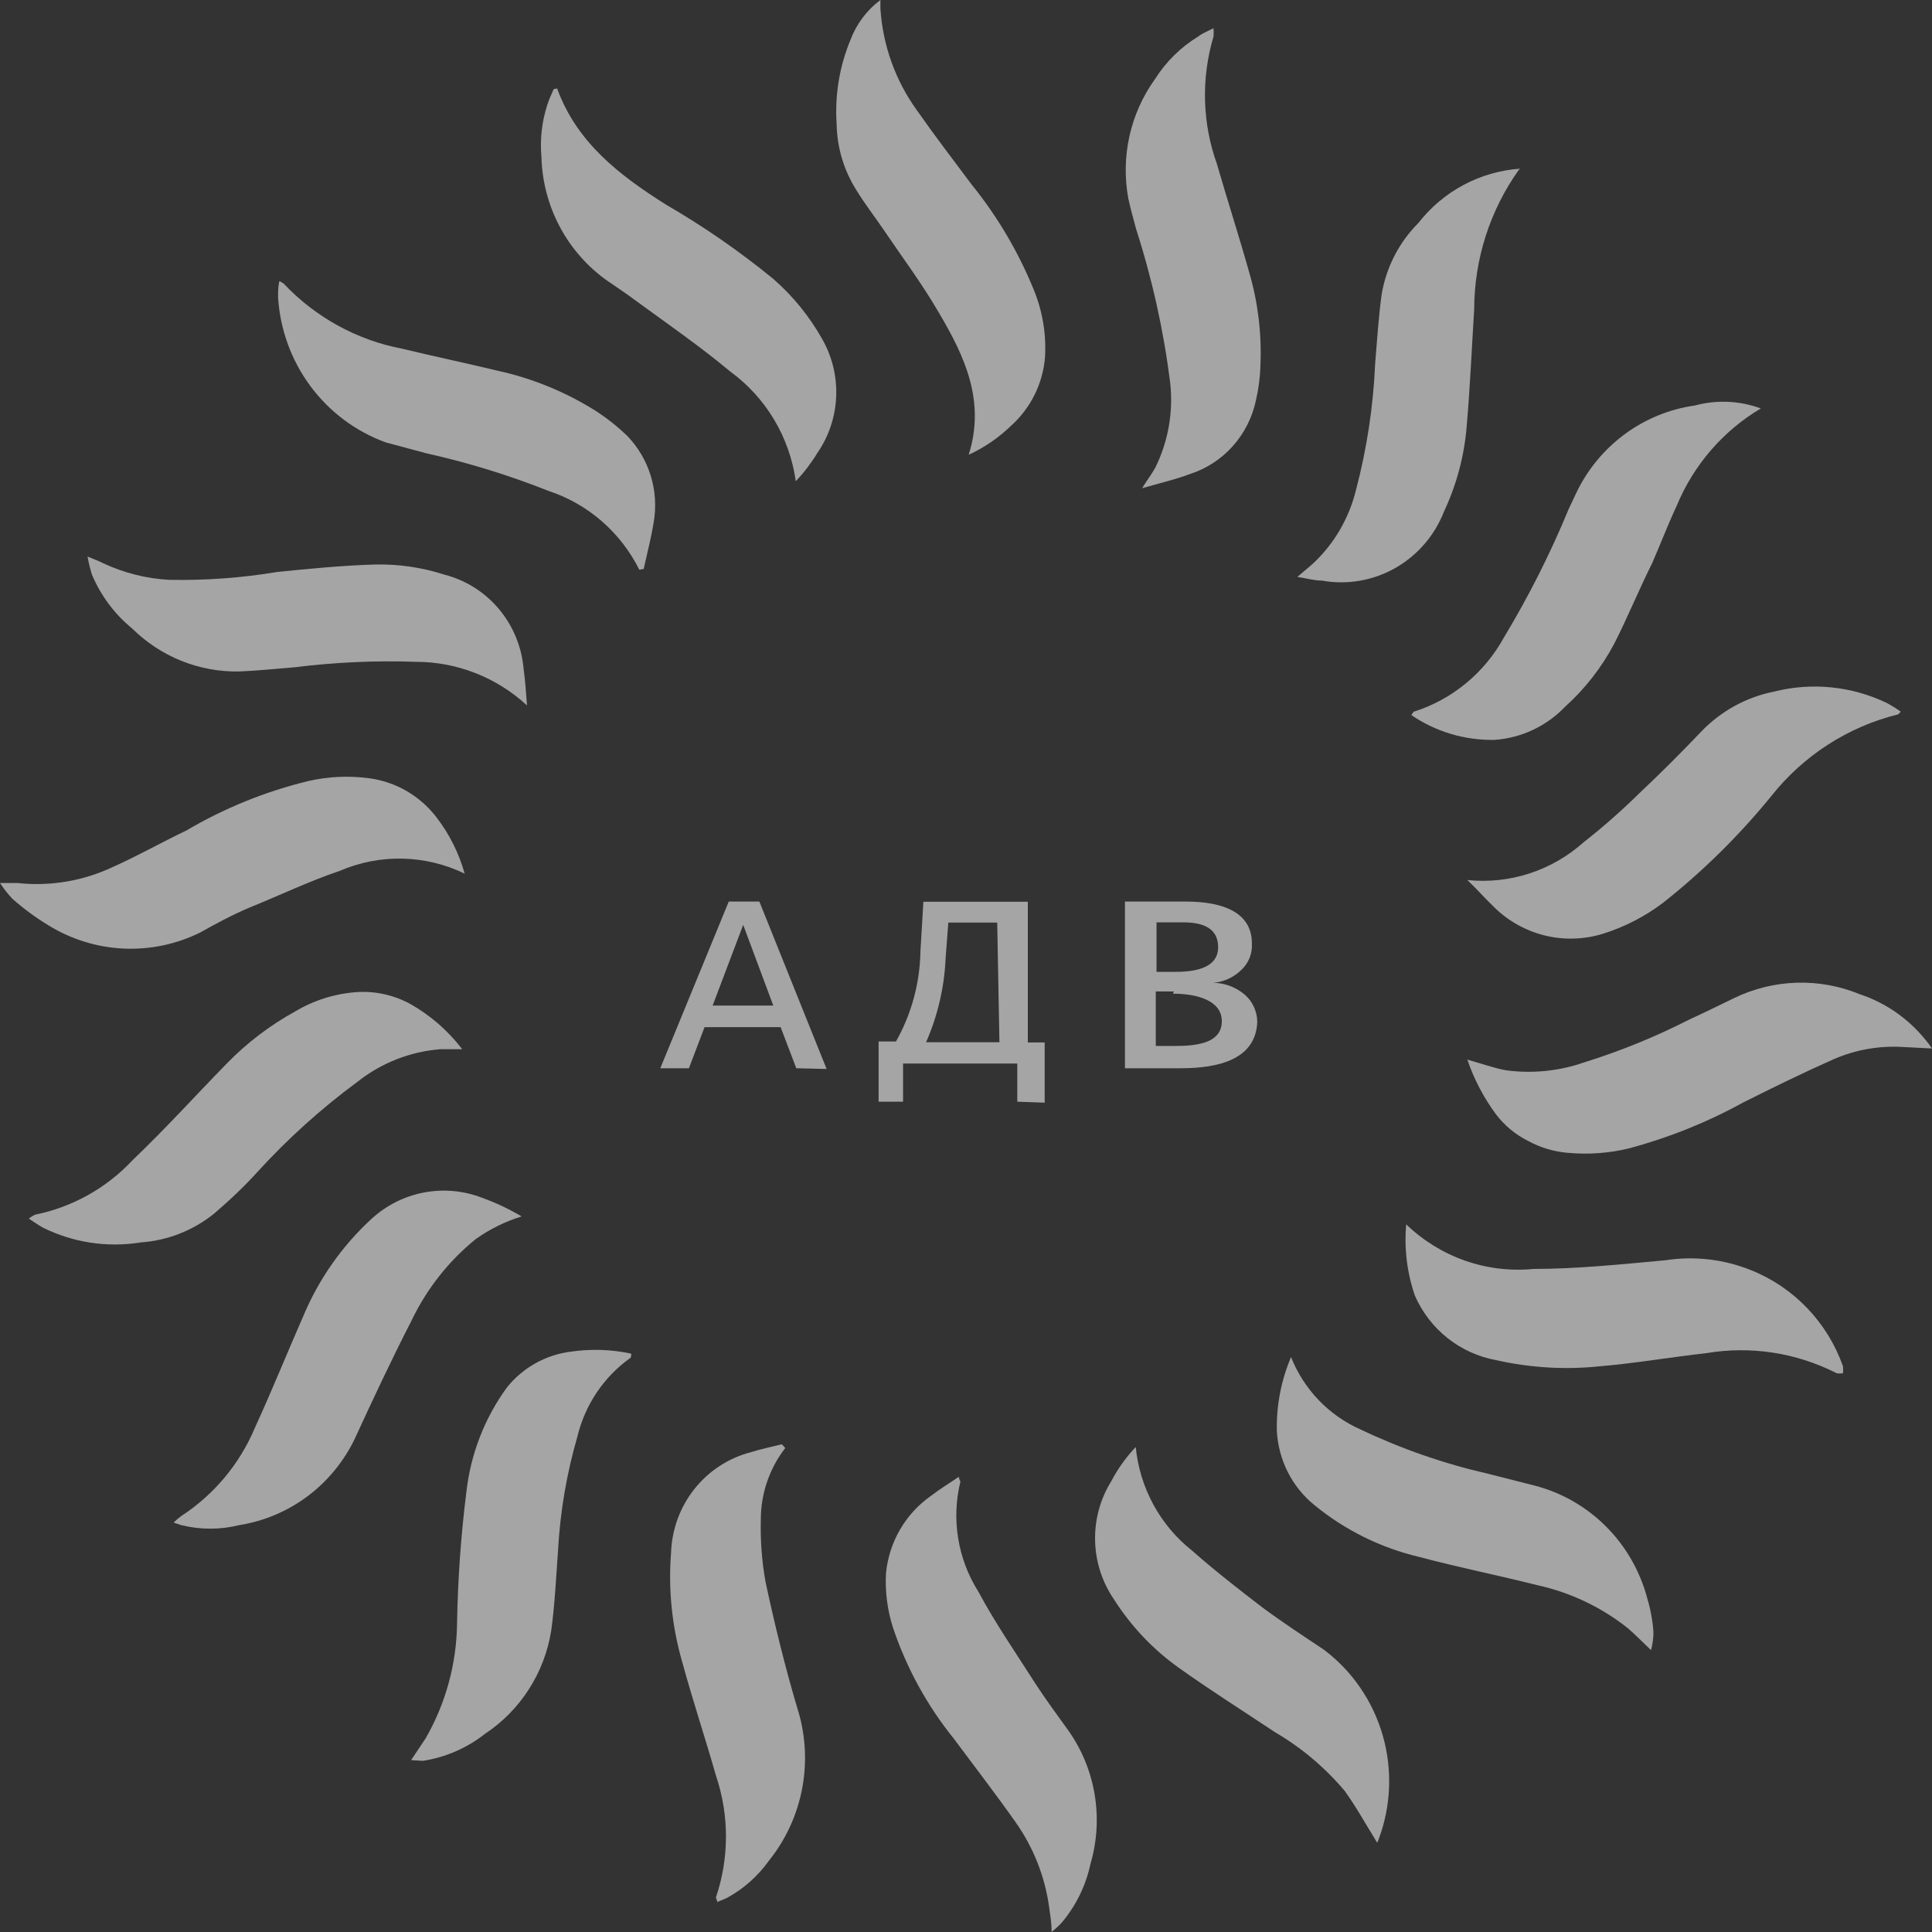 <svg width="100" height="100" viewBox="0 0 100 100" fill="none" xmlns="http://www.w3.org/2000/svg">
<rect x="0" y="0" width="100" height="100" fill="#333333" stroke="none"/>
<g opacity="0.6">
<path d="M23.924 54.308H22.785C21.221 54.432 19.728 55.02 18.494 56C16.631 57.374 14.906 58.928 13.342 60.641C12.658 61.398 11.873 62.141 11.076 62.821C9.988 63.695 8.664 64.214 7.278 64.308C5.553 64.586 3.784 64.317 2.215 63.539C1.987 63.41 1.772 63.257 1.494 63.077C1.59 62.996 1.697 62.927 1.81 62.872C3.748 62.483 5.517 61.493 6.873 60.039C8.582 58.41 10.127 56.693 11.747 55.039C12.784 53.976 13.97 53.073 15.266 52.359C16.263 51.761 17.387 51.414 18.544 51.346C19.487 51.3 20.424 51.518 21.253 51.974C22.289 52.563 23.197 53.357 23.924 54.308Z" fill="#F2F2F2"/>
<path d="M28.836 4.577C29.861 7.397 32.076 9.077 34.468 10.59C36.419 11.719 38.278 13.006 40.025 14.436C41.039 15.32 41.896 16.373 42.557 17.551C43.074 18.456 43.325 19.493 43.28 20.537C43.235 21.582 42.897 22.592 42.304 23.449C41.984 23.974 41.61 24.464 41.19 24.91C41.032 23.781 40.651 22.695 40.068 21.719C39.484 20.743 38.712 19.896 37.798 19.231C36.266 17.949 34.595 16.795 32.962 15.602C32.468 15.231 31.95 14.885 31.443 14.538C30.417 13.816 29.573 12.86 28.979 11.746C28.385 10.633 28.058 9.393 28.025 8.128C27.942 7.215 28.046 6.294 28.329 5.423C28.418 5.141 28.544 4.885 28.658 4.615L28.836 4.577Z" fill="#F2F2F2"/>
<path d="M91.139 21.141C89.188 22.299 87.66 24.067 86.785 26.18C86.329 27.154 85.95 28.154 85.519 29.141C84.81 30.564 84.203 32.051 83.544 33.333C82.894 34.556 82.037 35.654 81.013 36.577C80.048 37.585 78.75 38.197 77.367 38.295C75.832 38.328 74.325 37.88 73.051 37.013C73.127 36.91 73.152 36.846 73.19 36.833C75.172 36.203 76.839 34.826 77.848 32.987C79.127 30.867 80.244 28.651 81.19 26.359L81.57 25.551C82.144 24.333 83.008 23.279 84.084 22.482C85.16 21.685 86.414 21.172 87.734 20.987C88.858 20.684 90.047 20.738 91.139 21.141Z" fill="#F2F2F2"/>
<path d="M71.279 95.372C70.722 94.474 70.215 93.551 69.608 92.705C68.582 91.486 67.358 90.454 65.987 89.654C64.329 88.551 62.646 87.487 61.026 86.333C59.687 85.381 58.544 84.175 57.658 82.782C57.046 81.889 56.707 80.833 56.682 79.746C56.657 78.658 56.948 77.588 57.519 76.667C57.859 76.021 58.285 75.426 58.785 74.897C58.888 75.944 59.199 76.958 59.699 77.879C60.199 78.8 60.879 79.609 61.696 80.256C62.861 81.282 64.089 82.244 65.329 83.192C66.367 83.962 67.443 84.667 68.519 85.385C69.99 86.489 71.062 88.051 71.572 89.832C72.082 91.613 72.001 93.514 71.342 95.244C71.328 95.289 71.306 95.333 71.279 95.372Z" fill="#F2F2F2"/>
<path d="M98.253 36.974C95.656 37.612 93.341 39.105 91.671 41.218C90.009 43.256 88.133 45.105 86.076 46.731C85.147 47.433 84.106 47.971 83 48.321C81.994 48.639 80.921 48.668 79.9 48.406C78.879 48.143 77.949 47.599 77.215 46.833C76.835 46.474 76.493 46.064 75.949 45.551C77.033 45.663 78.128 45.547 79.165 45.209C80.202 44.872 81.158 44.32 81.975 43.59C82.992 42.791 83.964 41.935 84.886 41.026C85.962 40.013 87.013 38.962 88.038 37.885C89.062 36.81 90.388 36.081 91.835 35.795C93.785 35.305 95.842 35.514 97.658 36.385C97.907 36.519 98.148 36.669 98.38 36.833C98.342 36.884 98.3 36.931 98.253 36.974Z" fill="#F2F2F2"/>
<path d="M66.823 70.244C67.492 71.92 68.782 73.264 70.418 73.987C72.531 74.993 74.747 75.763 77.025 76.282L79.443 76.897C80.839 77.26 82.114 77.993 83.137 79.021C84.161 80.048 84.895 81.333 85.266 82.744C85.435 83.307 85.541 83.887 85.582 84.474C85.583 84.791 85.54 85.106 85.456 85.41C85 84.974 84.646 84.615 84.266 84.282C82.892 83.189 81.29 82.426 79.582 82.051C77.544 81.538 75.494 81.128 73.469 80.59C71.476 80.121 69.615 79.201 68.025 77.897C67.453 77.431 66.985 76.847 66.651 76.184C66.318 75.521 66.126 74.794 66.089 74.051C66.063 72.744 66.313 71.445 66.823 70.244Z" fill="#F2F2F2"/>
<path d="M8.987 78.808C9.113 78.682 9.249 78.566 9.392 78.462C11.079 77.363 12.401 75.778 13.19 73.91C14.076 71.974 14.848 70.064 15.722 68.064C16.525 66.171 17.721 64.475 19.228 63.09C19.991 62.389 20.93 61.916 21.943 61.724C22.955 61.531 24 61.627 24.962 62C25.669 62.257 26.351 62.579 27 62.962C26.155 63.222 25.356 63.615 24.633 64.128C23.227 65.265 22.089 66.707 21.304 68.346C20.278 70.346 19.316 72.397 18.367 74.462C17.802 75.638 16.965 76.66 15.927 77.439C14.889 78.218 13.681 78.731 12.405 78.936C11.407 79.186 10.365 79.186 9.367 78.936L8.987 78.808Z" fill="#F2F2F2"/>
<path d="M49.633 76.436C49.633 76.603 49.722 76.654 49.709 76.692C49.475 77.653 49.436 78.652 49.595 79.628C49.754 80.605 50.107 81.538 50.633 82.372C51.519 84.026 52.595 85.577 53.608 87.167C54.152 88 54.747 88.808 55.329 89.615C56.015 90.599 56.471 91.727 56.664 92.915C56.857 94.103 56.782 95.32 56.443 96.474C56.201 97.613 55.678 98.671 54.924 99.551C54.769 99.711 54.604 99.861 54.431 100C54.431 99.5 54.355 99.115 54.304 98.718C54.086 97.132 53.491 95.623 52.57 94.32C51.532 92.846 50.431 91.423 49.355 89.974C47.986 88.276 46.928 86.344 46.228 84.269C45.929 83.348 45.804 82.378 45.861 81.41C45.941 80.615 46.191 79.846 46.593 79.157C46.995 78.469 47.54 77.877 48.19 77.423C48.633 77.077 49.127 76.782 49.633 76.436Z" fill="#F2F2F2"/>
<path d="M33.089 29.487C32.611 28.527 31.949 27.673 31.143 26.973C30.337 26.273 29.402 25.742 28.393 25.41C26.337 24.594 24.22 23.942 22.064 23.462L19.962 22.897C18.411 22.332 17.057 21.32 16.067 19.985C15.078 18.65 14.495 17.051 14.393 15.385C14.393 15.115 14.393 14.859 14.456 14.551C14.543 14.585 14.624 14.633 14.696 14.692C16.342 16.432 18.485 17.607 20.823 18.051C22.468 18.449 24.127 18.795 25.772 19.192C27.565 19.586 29.278 20.288 30.836 21.269C31.415 21.643 31.957 22.073 32.456 22.551C33.02 23.132 33.44 23.841 33.68 24.619C33.92 25.398 33.973 26.222 33.836 27.026C33.709 27.833 33.494 28.641 33.317 29.449L33.089 29.487Z" fill="#F2F2F2"/>
<path d="M45.57 0V0.449C45.693 2.347 46.347 4.17 47.456 5.705C48.354 6.987 49.329 8.269 50.291 9.551C51.629 11.204 52.717 13.049 53.519 15.026C53.966 16.125 54.161 17.313 54.089 18.5C53.974 19.865 53.343 21.132 52.329 22.038C51.688 22.66 50.948 23.167 50.139 23.538C51.025 20.744 49.911 18.41 48.608 16.205C47.734 14.692 46.684 13.295 45.696 11.833C45.24 11.167 44.76 10.551 44.329 9.846C43.678 8.82 43.322 7.63 43.304 6.41C43.205 4.92 43.453 3.427 44.025 2.051C44.337 1.232 44.872 0.521 45.57 0Z" fill="#F2F2F2"/>
<path d="M100 54.269L98.493 54.192C97.281 54.118 96.068 54.329 94.949 54.808C93.354 55.513 91.785 56.282 90.228 57.064C88.362 58.09 86.381 58.886 84.329 59.436C83.281 59.692 82.199 59.77 81.126 59.667C80.413 59.606 79.719 59.396 79.088 59.051C78.447 58.729 77.884 58.264 77.443 57.692C76.802 56.828 76.298 55.868 75.949 54.846C76.683 55.051 77.316 55.282 77.949 55.398C79.313 55.581 80.699 55.441 82 54.987C83.872 54.404 85.693 53.662 87.443 52.769C88.228 52.41 89 52.026 89.772 51.654C90.782 51.167 91.881 50.898 92.999 50.865C94.117 50.832 95.23 51.035 96.266 51.462C97.607 51.908 98.793 52.736 99.683 53.846C99.797 53.98 99.903 54.122 100 54.269Z" fill="#F2F2F2"/>
<path d="M24.051 45.218C23.044 44.731 21.947 44.467 20.831 44.442C19.716 44.418 18.609 44.634 17.582 45.077C15.987 45.615 14.443 46.359 12.886 46.987C12.013 47.359 11.177 47.808 10.354 48.269C9.125 48.876 7.764 49.161 6.398 49.098C5.031 49.035 3.702 48.627 2.532 47.91C1.864 47.506 1.233 47.043 0.646 46.526C0.407 46.272 0.191 45.997 0 45.705H0.911C2.601 45.889 4.308 45.6 5.848 44.872C7.114 44.308 8.38 43.59 9.646 42.987C11.62 41.824 13.753 40.96 15.975 40.423C17.001 40.19 18.059 40.142 19.101 40.282C20.485 40.462 21.741 41.19 22.595 42.308C23.261 43.174 23.755 44.162 24.051 45.218Z" fill="#F2F2F2"/>
<path d="M78.62 8.782C77.121 10.883 76.31 13.408 76.304 16C76.177 18.038 76.089 20.09 75.911 22.116C75.784 23.623 75.389 25.096 74.747 26.462C74.264 27.709 73.37 28.748 72.216 29.402C71.062 30.057 69.72 30.286 68.418 30.051C68.013 30.051 67.633 29.936 67.152 29.859L67.937 29.192C69.047 28.165 69.831 26.826 70.19 25.346C70.751 23.214 71.082 21.026 71.177 18.821C71.278 17.616 71.354 16.398 71.519 15.205C71.761 13.813 72.424 12.531 73.418 11.539C74.053 10.724 74.85 10.054 75.757 9.57C76.664 9.087 77.661 8.801 78.683 8.731L78.62 8.782Z" fill="#F2F2F2"/>
<path d="M62.81 1.462C62.824 1.607 62.824 1.752 62.81 1.897C62.166 4.056 62.228 6.368 62.987 8.487C63.532 10.372 64.139 12.244 64.671 14.141C65.114 15.672 65.306 17.265 65.241 18.859C65.228 19.477 65.152 20.091 65.013 20.692C64.83 21.584 64.416 22.411 63.813 23.087C63.21 23.763 62.44 24.264 61.583 24.538C60.836 24.82 60.051 25 59.114 25.269C59.405 24.808 59.62 24.526 59.798 24.205C60.468 22.85 60.736 21.327 60.57 19.82C60.232 17.121 59.643 14.459 58.81 11.872C58.671 11.346 58.519 10.82 58.405 10.295C58.204 9.22 58.223 8.115 58.46 7.047C58.697 5.98 59.148 4.974 59.785 4.09C60.355 3.19 61.121 2.435 62.026 1.885C62.203 1.744 62.468 1.628 62.81 1.462Z" fill="#F2F2F2"/>
<path d="M27.278 36.513C25.704 35.059 23.649 34.254 21.519 34.256C19.426 34.183 17.331 34.278 15.253 34.538C14.291 34.615 13.329 34.718 12.367 34.756C11.345 34.773 10.33 34.584 9.38 34.202C8.431 33.819 7.566 33.249 6.835 32.525C5.929 31.784 5.217 30.828 4.759 29.743C4.664 29.437 4.588 29.124 4.531 28.808C4.911 28.961 5.139 29.051 5.341 29.154C6.417 29.656 7.576 29.948 8.759 30.013C10.637 30.049 12.514 29.912 14.367 29.602C16.038 29.436 17.721 29.269 19.43 29.218C20.64 29.193 21.846 29.37 23 29.743C24.098 30.024 25.083 30.643 25.818 31.516C26.553 32.389 27.001 33.472 27.101 34.615C27.189 35.231 27.227 35.897 27.278 36.513Z" fill="#F2F2F2"/>
<path d="M72.785 63.372C73.656 64.213 74.697 64.855 75.835 65.253C76.972 65.651 78.182 65.797 79.38 65.68C81.658 65.68 83.937 65.436 86.203 65.231C87.698 65 89.228 65.177 90.633 65.744C91.73 66.182 92.722 66.853 93.543 67.711C94.364 68.569 94.994 69.594 95.393 70.718C95.405 70.837 95.405 70.958 95.393 71.077C95.284 71.097 95.172 71.097 95.064 71.077C92.98 70.014 90.617 69.651 88.317 70.039C86.481 70.244 84.646 70.564 82.81 70.718C81.012 70.907 79.195 70.798 77.431 70.398C76.518 70.231 75.66 69.842 74.929 69.263C74.199 68.684 73.62 67.934 73.241 67.077C72.828 65.889 72.673 64.626 72.785 63.372Z" fill="#F2F2F2"/>
<path d="M21.278 91.103L22.025 89.987C23.078 88.162 23.641 86.089 23.658 83.974C23.698 81.719 23.858 79.468 24.139 77.231C24.358 75.262 25.087 73.386 26.253 71.795C27.077 70.779 28.256 70.123 29.544 69.962C30.584 69.81 31.643 69.844 32.671 70.064C32.671 70.18 32.671 70.282 32.595 70.308C31.24 71.284 30.278 72.722 29.886 74.359C29.331 76.266 28.996 78.233 28.886 80.218C28.785 81.615 28.721 83.013 28.532 84.397C28.359 85.481 27.964 86.517 27.374 87.437C26.783 88.358 26.009 89.144 25.101 89.744C24.166 90.481 23.058 90.962 21.886 91.141L21.278 91.103Z" fill="#F2F2F2"/>
<path d="M40.645 74.949C39.826 76.005 39.38 77.31 39.38 78.654C39.352 79.728 39.432 80.802 39.62 81.859C40.088 84.051 40.62 86.218 41.253 88.359C41.687 89.698 41.783 91.127 41.531 92.513C41.279 93.9 40.687 95.2 39.81 96.295C39.244 97.091 38.509 97.749 37.658 98.218C37.493 98.308 37.316 98.359 37.126 98.449C37.126 98.333 37.038 98.256 37.063 98.192C37.747 96.16 37.747 93.955 37.063 91.923C36.506 89.962 35.873 88.077 35.316 86.038C34.782 84.201 34.584 82.281 34.734 80.372C34.773 79.169 35.197 78.011 35.941 77.073C36.685 76.134 37.709 75.466 38.861 75.167C39.392 75 39.937 74.885 40.468 74.756L40.645 74.949Z" fill="#F2F2F2"/>
<path d="M41.215 55.292L40.405 53.164H36.468L35.658 55.292H34.177L37.721 46.664H39.304L42.785 55.33L41.215 55.292ZM38.468 47.869L36.886 52.048H40.025L38.468 47.869Z" fill="#F2F2F2"/>
<path d="M52.654 57.023V55.048H46.743V57.023H45.477V53.907H46.376C47.179 52.485 47.615 50.879 47.642 49.24L47.794 46.676H53.199V53.958H54.072V57.074L52.654 57.023ZM51.616 47.753H49.085L48.945 49.587C48.882 51.091 48.538 52.57 47.933 53.946H51.73L51.616 47.753Z" fill="#F2F2F2"/>
<path d="M61.114 55.292H58.228V46.664H61.367C63.355 46.664 64.798 47.253 64.798 48.83C64.813 49.083 64.774 49.335 64.682 49.57C64.59 49.805 64.448 50.016 64.266 50.189C63.87 50.583 63.351 50.824 62.798 50.869C63.395 50.878 63.972 51.096 64.431 51.484C64.633 51.661 64.795 51.879 64.906 52.125C65.018 52.37 65.076 52.637 65.076 52.907C64.987 54.818 63.114 55.292 61.114 55.292ZM61.241 47.741H59.861V50.305H60.76C61.684 50.305 63.051 50.189 63.051 49.023C63.051 47.946 62.101 47.741 61.241 47.741ZM60.76 51.318H59.823V54.138H60.861C62.127 54.138 63.241 53.92 63.241 52.856C63.241 51.792 61.975 51.433 60.709 51.433L60.76 51.318Z" fill="#F2F2F2"/>
</g>
</svg>
